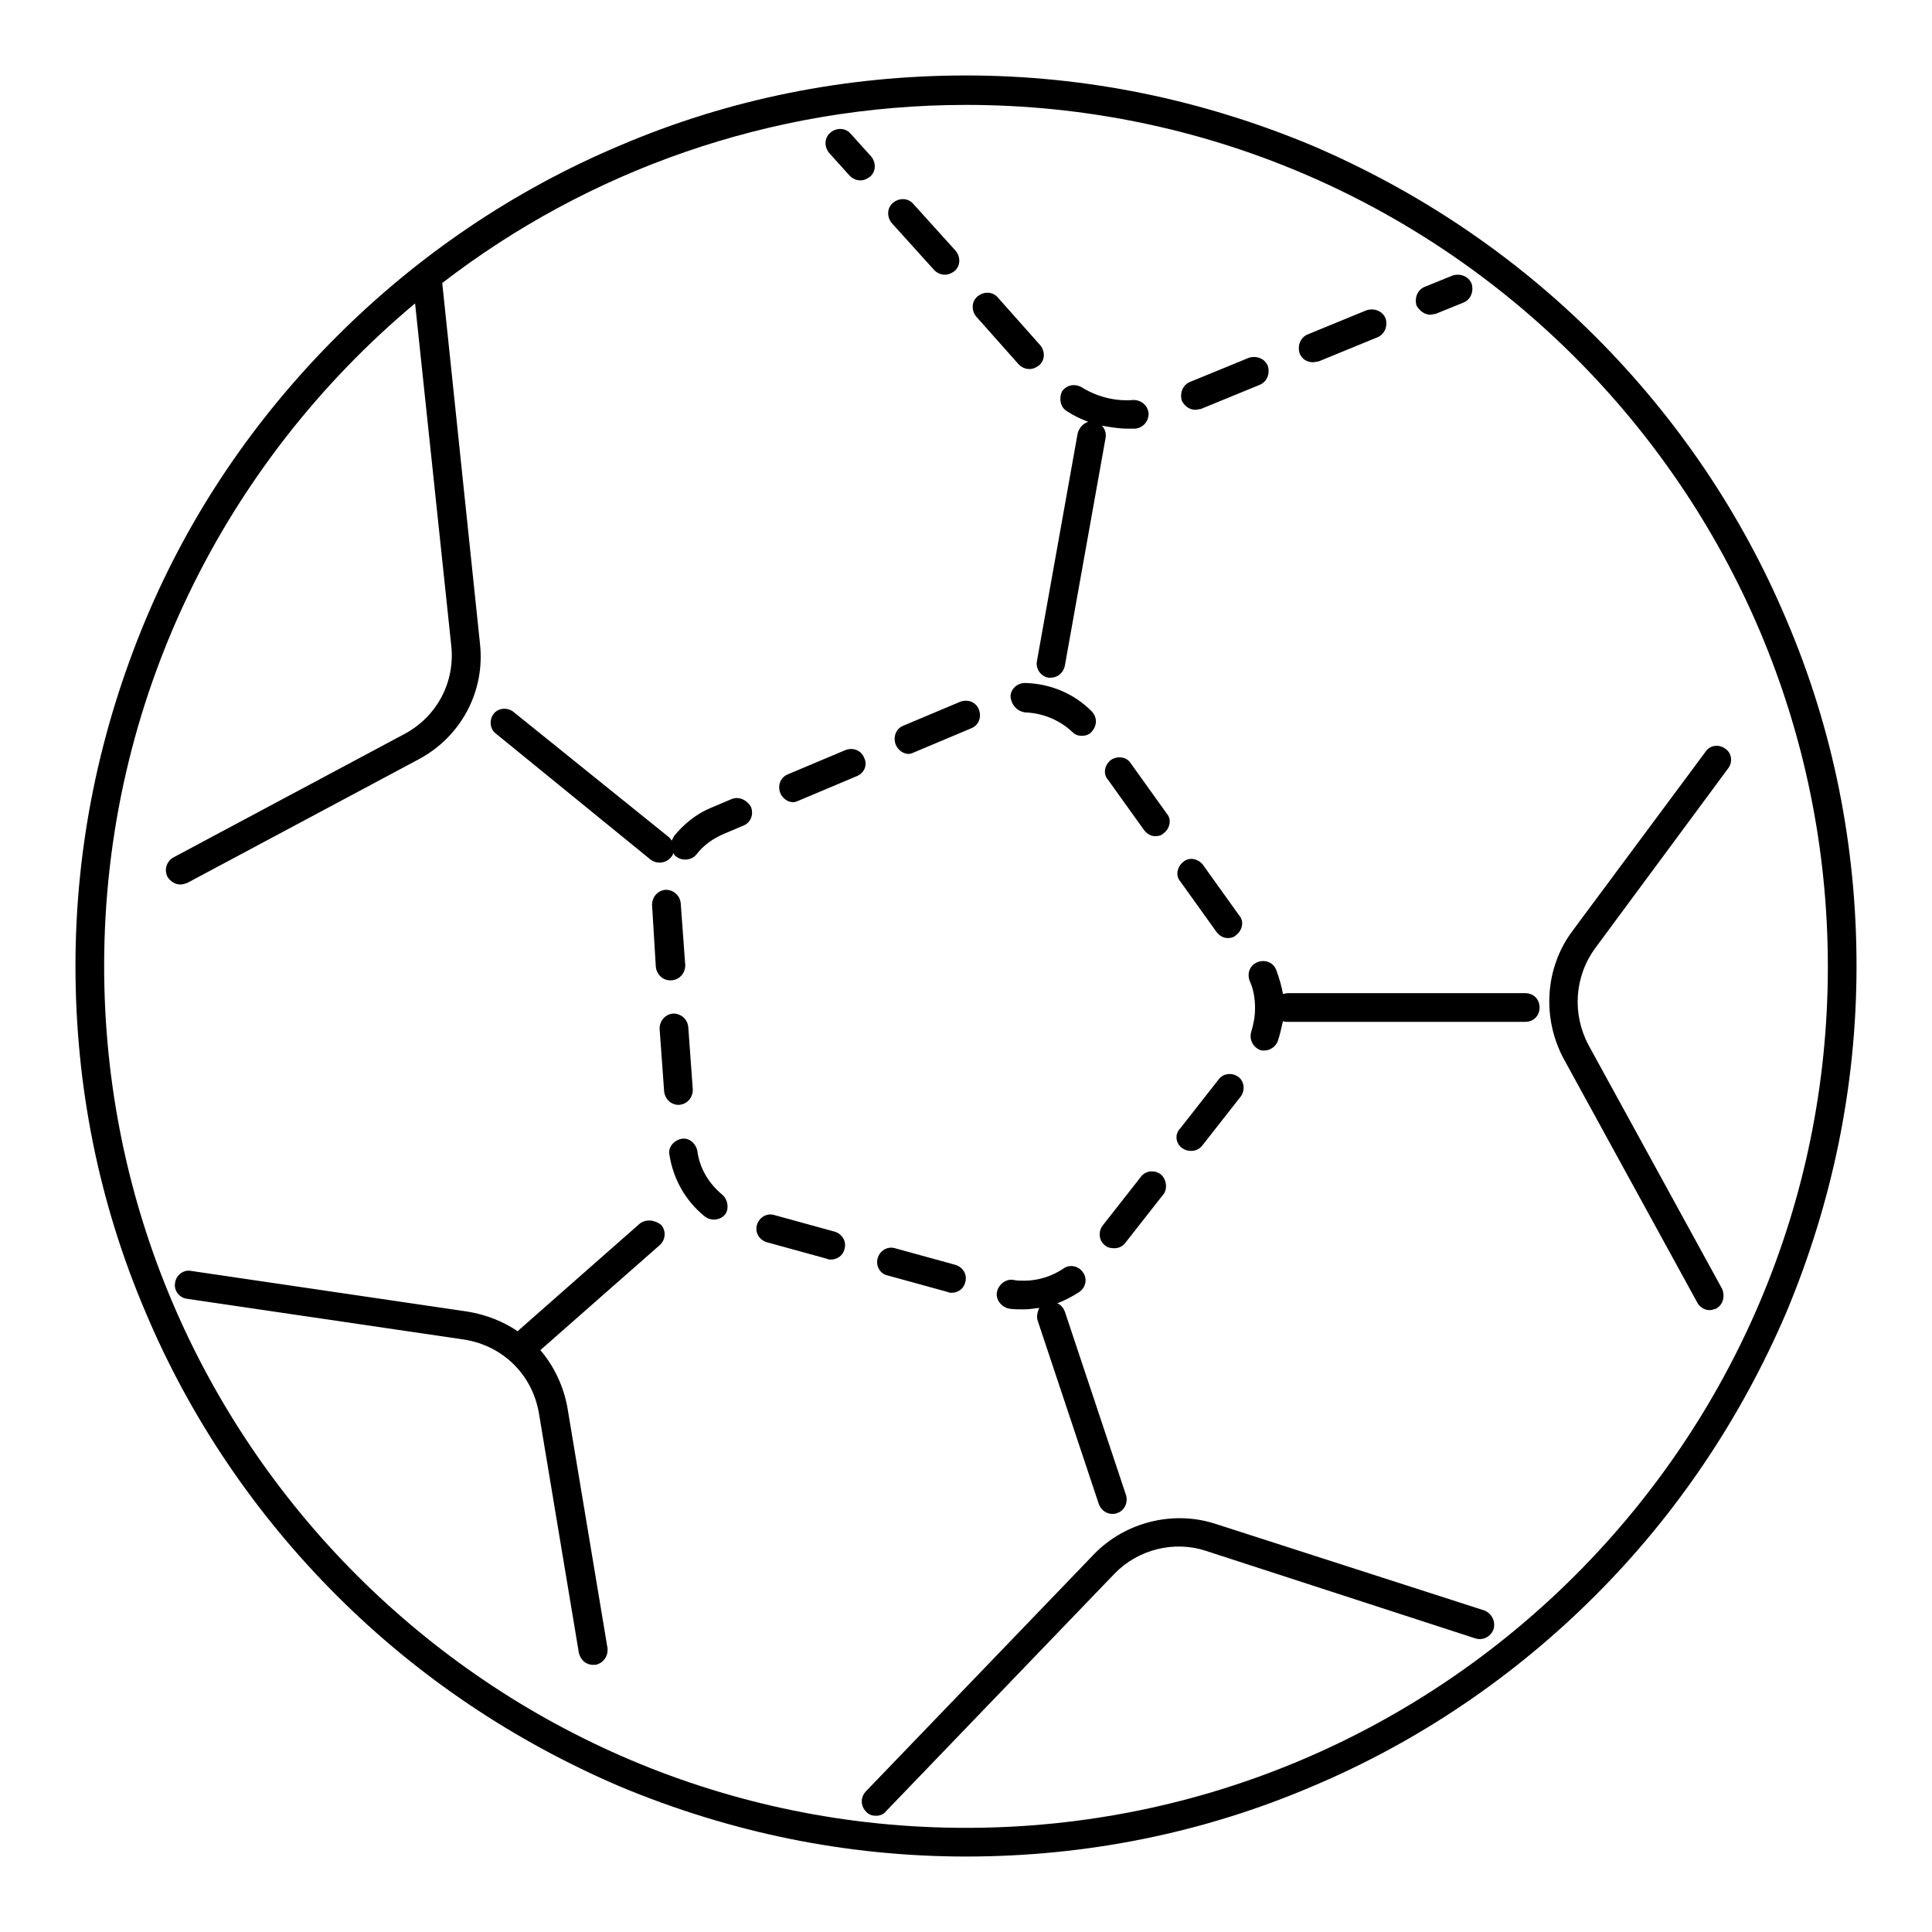 <?xml version="1.0" encoding="utf-8"?>
<!-- Svg Vector Icons : http://www.onlinewebfonts.com/icon -->
<!DOCTYPE svg PUBLIC "-//W3C//DTD SVG 1.1//EN" "http://www.w3.org/Graphics/SVG/1.1/DTD/svg11.dtd">
<svg version="1.1" xmlns="http://www.w3.org/2000/svg" xmlns:xlink="http://www.w3.org/1999/xlink" x="0px" y="0px" viewBox="0 0 256 256" enable-background="new 0 0 256 256" xml:space="preserve">
<g> <path fill="#000000" d="M236.7,82.1c-5.9-14-14.5-26.7-25.3-37.5c-10.8-10.8-23.5-19.3-37.5-25.3c-14.6-6.1-30-9.3-45.9-9.3 c-15.9,0-31.4,3.1-45.9,9.3c-14,5.9-26.7,14.5-37.5,25.3S25.2,68,19.3,82.1c-6.1,14.6-9.3,30-9.3,45.9c0,15.9,3.1,31.4,9.3,45.9 c5.9,14,14.5,26.7,25.3,37.5c10.8,10.8,23.5,19.3,37.5,25.3c14.6,6.1,30,9.3,45.9,9.3c15.9,0,31.4-3.1,45.9-9.3 c14-5.9,26.7-14.5,37.5-25.3c10.8-10.8,19.3-23.5,25.3-37.5c6.1-14.6,9.3-30,9.3-45.9C246,112.1,242.9,96.6,236.7,82.1z M128,242.2 C65,242.2,13.8,191,13.8,128c0-35.3,16.1-66.8,41.2-87.8l4.8,45.4c0.5,4.8-1.9,9.3-6.1,11.6L23,113.6c-0.9,0.5-1.3,1.6-0.8,2.6 c0.4,0.6,1,1,1.7,1c0.3,0,0.6-0.1,0.9-0.2l30.7-16.4c5.6-3,8.8-9,8.1-15.3l-5-47.8c19.2-14.8,43.4-23.6,69.4-23.6 c63,0,114.2,51.2,114.2,114.2C242.2,191,191,242.2,128,242.2z"/> <path fill="#000000" d="M153.8,155.6c-0.8-0.6-2-0.5-2.6,0.3l-5.1,6.5c-0.6,0.8-0.5,2,0.3,2.6c0.3,0.3,0.8,0.4,1.2,0.4 c0.6,0,1.1-0.2,1.5-0.7l5.1-6.5C154.7,157.5,154.6,156.3,153.8,155.6z M118.7,98.7c0.3,0.7,1,1.2,1.7,1.2c0.2,0,0.5-0.1,0.7-0.2 l7.6-3.2c1-0.4,1.4-1.5,1-2.5s-1.5-1.4-2.5-1l-7.6,3.2C118.7,96.6,118.3,97.7,118.7,98.7L118.7,98.7z M117.6,169l8,2.2 c0.2,0.1,0.3,0.1,0.5,0.1c0.8,0,1.6-0.5,1.8-1.4c0.3-1-0.3-2-1.3-2.3l-8-2.2c-1-0.3-2,0.3-2.3,1.3C116,167.7,116.6,168.8,117.6,169 L117.6,169z M135.9,94.4c2.3,0.1,4.5,1,6.2,2.6c0.4,0.4,0.8,0.5,1.3,0.5c0.5,0,1-0.2,1.3-0.6c0.7-0.8,0.7-1.9-0.1-2.7 c-2.3-2.3-5.4-3.6-8.7-3.7h-0.1c-1,0-1.9,0.8-1.9,1.8C134,93.4,134.8,94.3,135.9,94.4z M147.2,100.7c-0.8,0.6-1.1,1.8-0.4,2.6 l4.8,6.7c0.4,0.5,0.9,0.8,1.5,0.8c0.4,0,0.8-0.1,1.1-0.4c0.8-0.6,1.1-1.8,0.4-2.6l-4.8-6.7C149.3,100.3,148.1,100.1,147.2,100.7z  M86.9,128.1c0.1,1,0.9,1.8,1.9,1.8H89c1.1-0.1,1.8-1,1.8-2l-0.6-8.2v0c-0.1-1.1-1-1.8-2-1.8c-1.1,0.1-1.8,1-1.8,2v0L86.9,128.1z  M161.2,123.5c0.4,0.5,0.9,0.8,1.5,0.8c0.4,0,0.8-0.1,1.1-0.4c0.8-0.6,1.1-1.8,0.4-2.6l-4.8-6.7c-0.6-0.8-1.8-1.1-2.6-0.4 c-0.8,0.6-1.1,1.8-0.4,2.6L161.2,123.5z M156.6,152.1c0.4,0.3,0.8,0.4,1.2,0.4c0.6,0,1.1-0.2,1.5-0.7l5.1-6.5 c0.6-0.8,0.5-2-0.3-2.6c-0.8-0.6-2-0.5-2.6,0.3l-5.1,6.5C155.6,150.3,155.8,151.5,156.6,152.1z M110.6,163.2l-8-2.2 c-1-0.3-2,0.3-2.3,1.3c-0.3,1,0.3,2,1.3,2.3l8,2.2c0.2,0.1,0.3,0.1,0.5,0.1c0.8,0,1.6-0.5,1.8-1.4 C112.2,164.5,111.6,163.5,110.6,163.2z M95.7,158.3c-1.8-1.5-3-3.5-3.3-5.8c-0.2-1-1.1-1.8-2.1-1.6c-1,0.2-1.8,1.1-1.6,2.1 c0.5,3.2,2.1,6.1,4.7,8.2c0.4,0.3,0.8,0.4,1.2,0.4c0.5,0,1.1-0.2,1.5-0.7C96.6,160.2,96.5,159,95.7,158.3z M96.9,105.9l-2.6,1.1 c-2,0.8-3.7,2.2-5,3.8c-0.1,0.2-0.2,0.4-0.3,0.6c-0.1-0.2-0.2-0.3-0.4-0.5L68,94.3c-0.8-0.6-2-0.5-2.6,0.3c-0.6,0.8-0.5,2,0.3,2.6 l20.5,16.7c0.4,0.3,0.8,0.4,1.2,0.4c0.5,0,1.1-0.2,1.5-0.7c0.2-0.2,0.3-0.4,0.3-0.6c0.1,0.2,0.2,0.4,0.4,0.5 c0.4,0.3,0.8,0.4,1.2,0.4c0.5,0,1.1-0.2,1.5-0.7c0.9-1.2,2.2-2.1,3.6-2.7l2.6-1.1c1-0.4,1.4-1.5,1-2.5 C98.9,105.9,97.8,105.5,96.9,105.9z M114.5,100.4c-0.4-1-1.5-1.4-2.5-1l-7.6,3.2c-1,0.4-1.4,1.5-1,2.5c0.3,0.7,1,1.2,1.7,1.2 c0.2,0,0.5-0.1,0.7-0.2l7.6-3.2C114.5,102.5,115,101.4,114.5,100.4L114.5,100.4z M89.9,146.4h0.1c1.1-0.1,1.8-1,1.8-2l-0.6-8.3 c-0.1-1.1-1-1.8-2-1.8c-1.1,0.1-1.8,1-1.8,2l0.6,8.3C88.1,145.6,88.9,146.4,89.9,146.4z M112.6,23.3c0.4,0.4,0.9,0.6,1.4,0.6 c0.5,0,0.9-0.2,1.3-0.5c0.8-0.7,0.8-1.9,0.1-2.7l-2.7-3c-0.7-0.8-1.9-0.8-2.7-0.1c-0.8,0.7-0.8,1.9-0.1,2.7L112.6,23.3z M174,48 c0.2,0,0.5-0.1,0.7-0.1l7.8-3.2c1-0.4,1.4-1.5,1.1-2.5c-0.4-1-1.5-1.4-2.5-1.1l-7.8,3.2c-1,0.4-1.4,1.5-1.1,2.5 C172.5,47.6,173.2,48,174,48z M123.8,35.8c0.4,0.4,0.9,0.6,1.4,0.6c0.5,0,0.9-0.2,1.3-0.5c0.8-0.7,0.8-1.9,0.1-2.7L121,27 c-0.7-0.8-1.9-0.8-2.7-0.1c-0.8,0.7-0.8,1.9-0.1,2.7L123.8,35.8z M158.4,54.3c0.2,0,0.5-0.1,0.7-0.1l7.8-3.2c1-0.4,1.4-1.5,1.1-2.5 c-0.4-1-1.5-1.4-2.5-1.1l-7.8,3.2c-1,0.4-1.4,1.5-1.1,2.5C157,53.9,157.7,54.3,158.4,54.3z M135,48.3c0.4,0.4,0.9,0.6,1.4,0.6 c0.5,0,0.9-0.2,1.3-0.5c0.8-0.7,0.8-1.9,0.1-2.7l-5.6-6.3c-0.7-0.8-1.9-0.8-2.7-0.1c-0.8,0.7-0.8,1.9-0.1,2.7L135,48.3z  M141.4,54.5c0.9,0.6,1.8,1,2.8,1.4c-0.7,0.2-1.2,0.8-1.4,1.5l-5.4,30.2c-0.2,1,0.5,2,1.5,2.2c0.1,0,0.2,0,0.3,0 c0.9,0,1.7-0.6,1.9-1.6l5.4-30.2c0.1-0.6-0.1-1.2-0.5-1.6c1.1,0.2,2.3,0.4,3.4,0.4c0.3,0,0.7,0,1,0c1.1-0.1,1.8-1,1.8-2 c-0.1-1.1-1-1.8-2-1.8c-2.4,0.2-4.8-0.4-6.9-1.7c-0.9-0.5-2-0.3-2.6,0.6C140.3,52.8,140.5,54,141.4,54.5L141.4,54.5z M189.5,41.7 c0.2,0,0.5-0.1,0.7-0.1l3.7-1.5c1-0.4,1.4-1.5,1.1-2.5c-0.4-1-1.5-1.4-2.5-1.1l-3.7,1.5c-1,0.4-1.4,1.5-1.1,2.5 C188.1,41.2,188.8,41.7,189.5,41.7z M229,101.8c0.6-0.8,0.5-2-0.4-2.6c-0.8-0.6-2-0.5-2.6,0.4l-17.6,23.7c-3.7,4.9-4.1,11.6-1.2,17 l17.7,32.3c0.3,0.6,1,1,1.6,1c0.3,0,0.6-0.1,0.9-0.2c0.9-0.5,1.2-1.6,0.8-2.6l-17.7-32.3c-2.2-4.1-1.9-9.1,0.9-12.9L229,101.8 L229,101.8z M196.7,213.4L161,201.9c-5.6-1.8-11.9-0.2-16,4l-30.3,31.5c-0.7,0.8-0.7,1.9,0.1,2.7c0.4,0.4,0.8,0.5,1.3,0.5 c0.5,0,1-0.2,1.3-0.6l30.3-31.5c3.1-3.2,7.9-4.4,12.1-3l35.7,11.6c1,0.3,2-0.2,2.4-1.2C198.2,214.9,197.7,213.8,196.7,213.4z  M202.1,131.6h-31.5c-0.2,0-0.4,0.1-0.6,0.1c-0.2-1.1-0.5-2.1-0.9-3.2c-0.4-1-1.5-1.4-2.5-1s-1.4,1.5-1,2.5 c0.5,1.1,0.7,2.3,0.7,3.6c0,1.1-0.2,2.1-0.5,3.1c-0.3,1,0.2,2,1.1,2.4c0.2,0.1,0.4,0.1,0.6,0.1c0.8,0,1.5-0.5,1.8-1.2 c0.3-0.9,0.5-1.8,0.7-2.7c0.2,0.1,0.4,0.1,0.6,0.1h31.5c1.1,0,1.9-0.8,1.9-1.9S203.2,131.6,202.1,131.6L202.1,131.6z M137.5,175 l8.1,24.3c0.3,0.8,1,1.3,1.8,1.3c0.2,0,0.4,0,0.6-0.1c1-0.3,1.5-1.4,1.2-2.4l-8.1-24.3c-0.2-0.5-0.5-0.9-1-1.1c1-0.4,2-0.9,2.9-1.5 c0.9-0.6,1.1-1.8,0.5-2.6c-0.6-0.9-1.8-1.1-2.6-0.5c-1.5,1-3.3,1.6-5.2,1.6c-0.5,0-0.9,0-1.4-0.1c-1-0.2-2,0.6-2.2,1.6 c-0.2,1,0.6,2,1.6,2.2c0.6,0.1,1.3,0.1,1.9,0.1c0.7,0,1.4-0.1,2.1-0.2C137.5,173.8,137.3,174.4,137.5,175L137.5,175z M84.7,162.2 l-15.9,14l-0.2,0.2c-1.9-1.3-4.2-2.2-6.6-2.6l-36.7-5.4c-1-0.2-2,0.6-2.1,1.6c-0.2,1,0.6,2,1.6,2.1l36.7,5.4c5.1,0.8,9,4.6,9.9,9.7 l5.3,31.8c0.2,0.9,0.9,1.6,1.9,1.6c0.1,0,0.2,0,0.3,0c1-0.2,1.7-1.1,1.6-2.2l-5.3-31.8c-0.5-2.9-1.8-5.6-3.6-7.7l15.8-13.9 c0.8-0.7,0.9-1.9,0.2-2.7C86.7,161.6,85.5,161.5,84.7,162.2L84.7,162.2z"/></g>
</svg>
